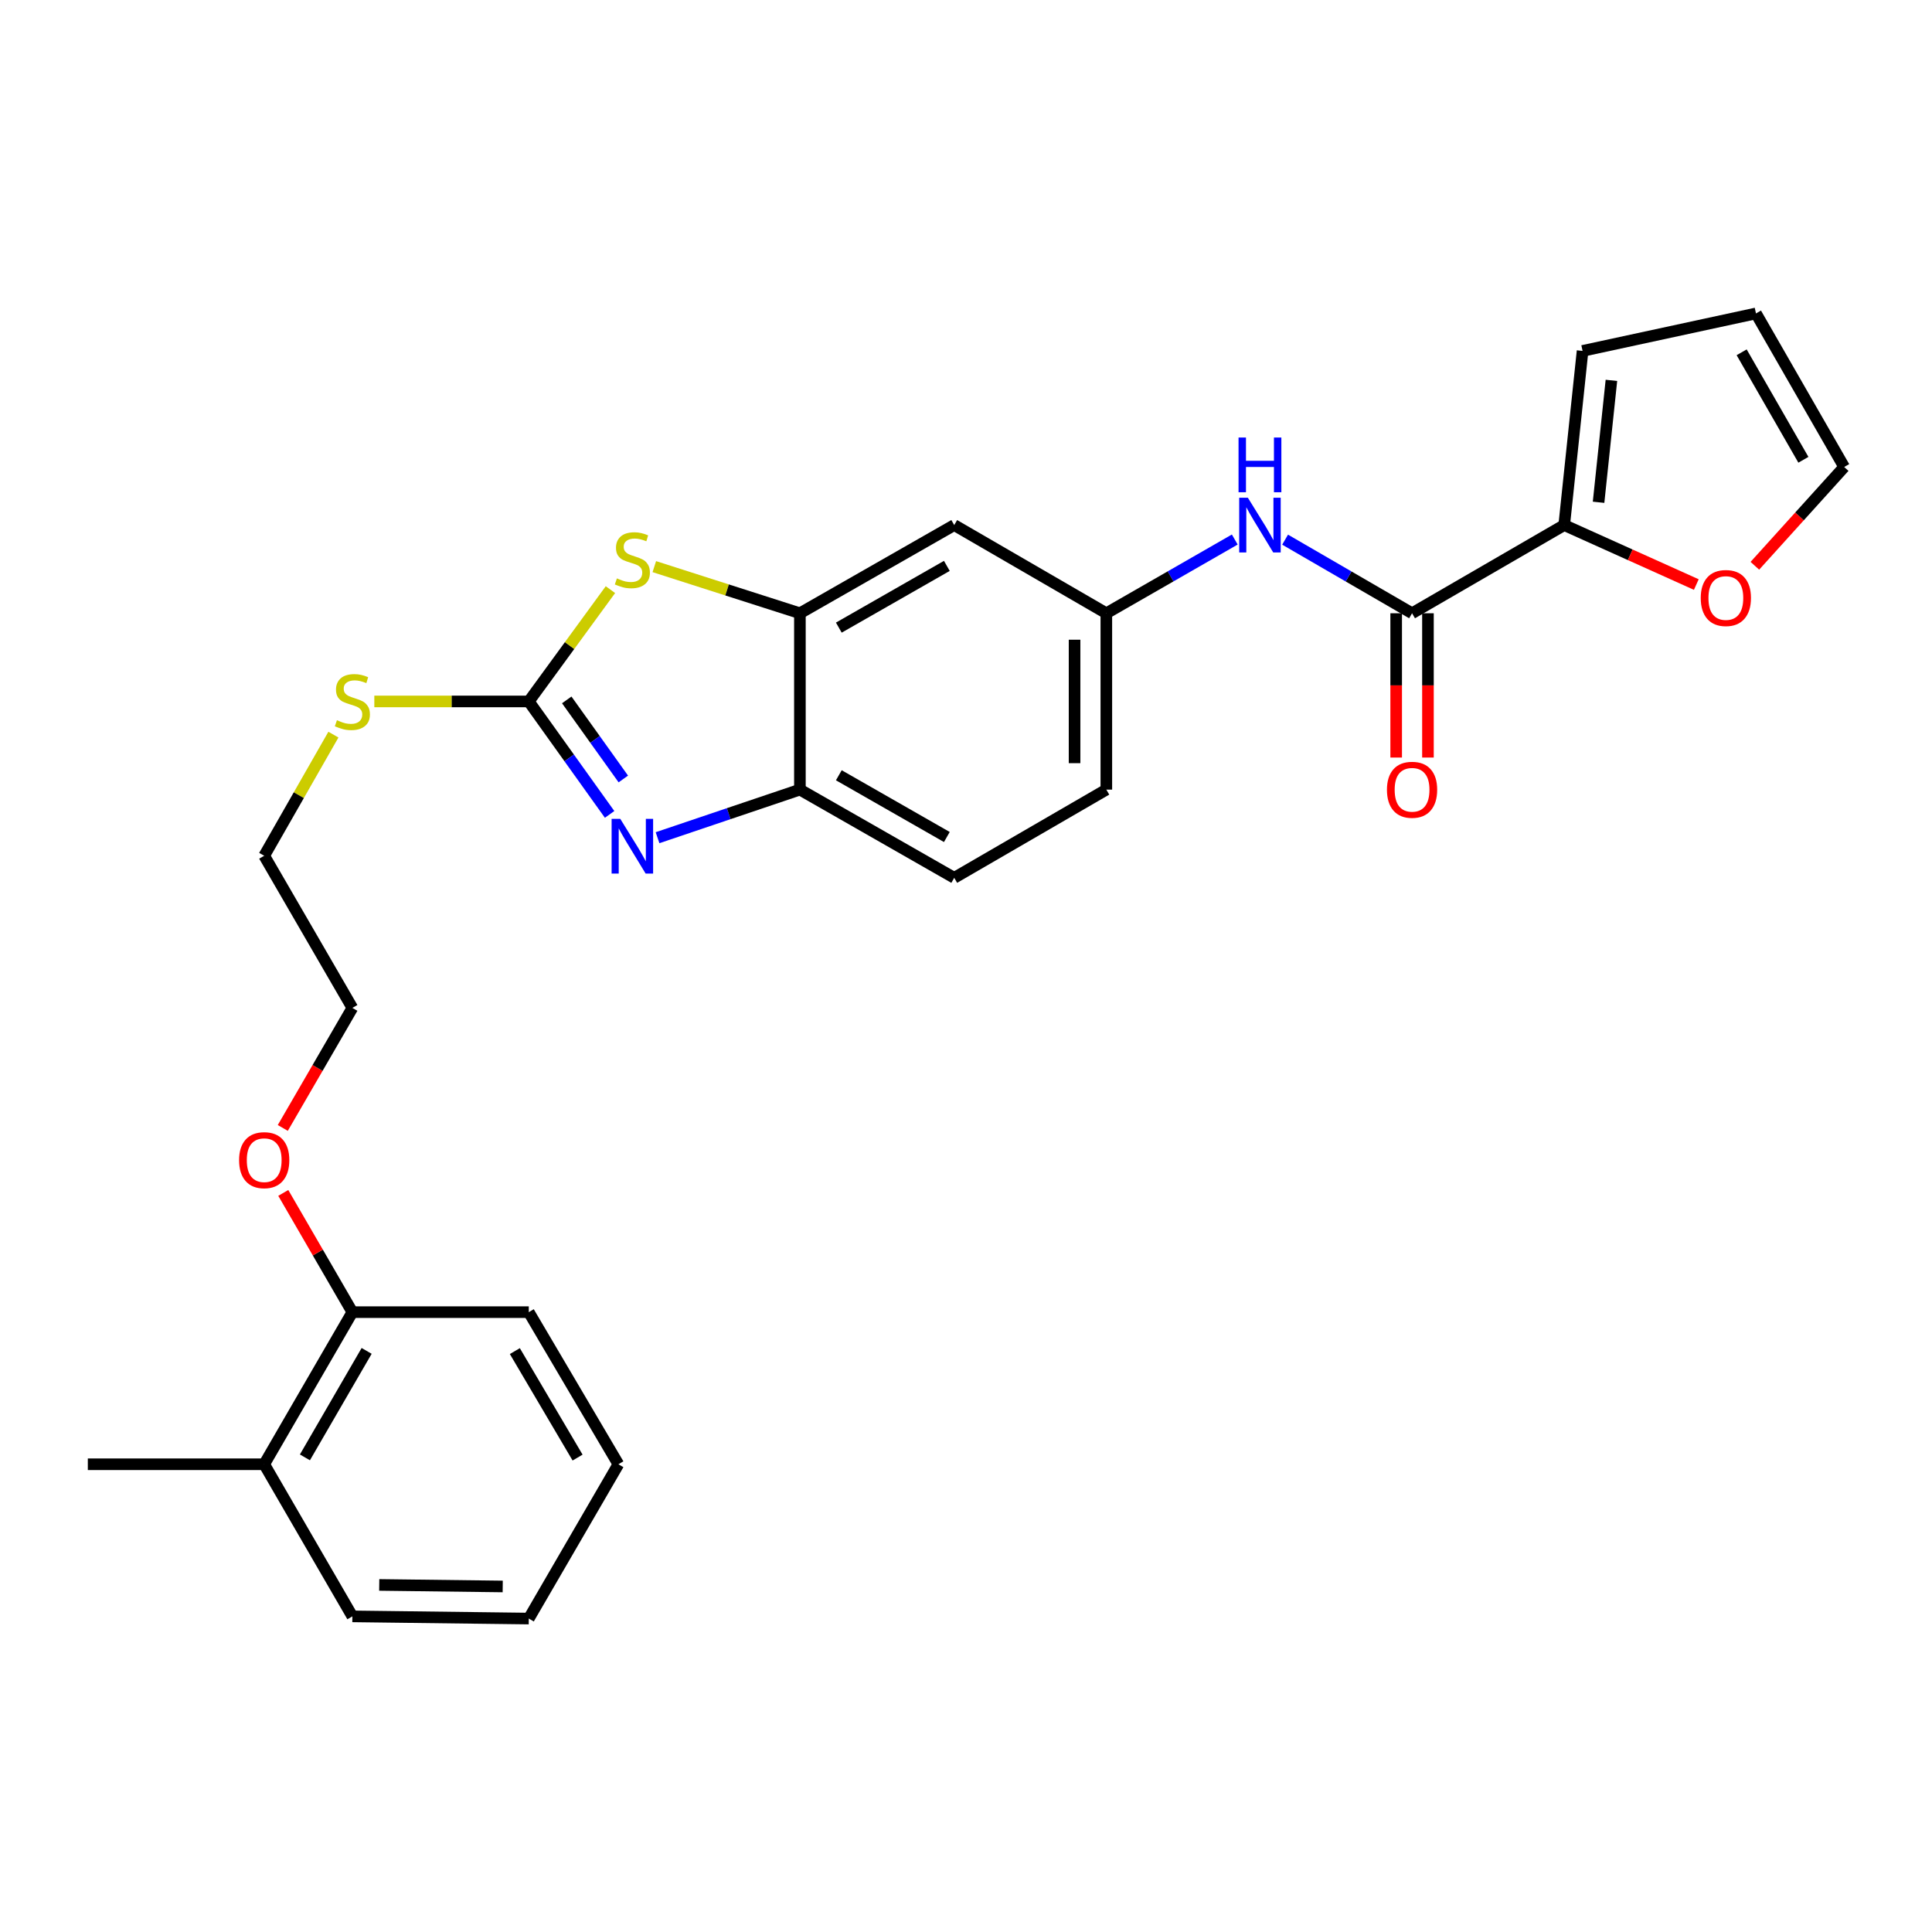 <?xml version='1.0' encoding='iso-8859-1'?>
<svg version='1.1' baseProfile='full'
              xmlns='http://www.w3.org/2000/svg'
                      xmlns:rdkit='http://www.rdkit.org/xml'
                      xmlns:xlink='http://www.w3.org/1999/xlink'
                  xml:space='preserve'
width='1000px' height='1000px' viewBox='0 0 1000 1000'>
<!-- END OF HEADER -->
<rect style='opacity:1.0;fill:#FFFFFF;stroke:none' width='1000' height='1000' x='0' y='0'> </rect>
<path class='bond-0' d='M 273.696,363.064 L 294.614,392.299' style='fill:none;fill-rule:evenodd;stroke:#000000;stroke-width:6px;stroke-linecap:butt;stroke-linejoin:miter;stroke-opacity:1' />
<path class='bond-0' d='M 294.614,392.299 L 315.531,421.533' style='fill:none;fill-rule:evenodd;stroke:#0000FF;stroke-width:6px;stroke-linecap:butt;stroke-linejoin:miter;stroke-opacity:1' />
<path class='bond-0' d='M 293.346,362.264 L 307.989,382.728' style='fill:none;fill-rule:evenodd;stroke:#000000;stroke-width:6px;stroke-linecap:butt;stroke-linejoin:miter;stroke-opacity:1' />
<path class='bond-0' d='M 307.989,382.728 L 322.631,403.193' style='fill:none;fill-rule:evenodd;stroke:#0000FF;stroke-width:6px;stroke-linecap:butt;stroke-linejoin:miter;stroke-opacity:1' />
<path class='bond-1' d='M 273.696,363.064 L 294.827,334.129' style='fill:none;fill-rule:evenodd;stroke:#000000;stroke-width:6px;stroke-linecap:butt;stroke-linejoin:miter;stroke-opacity:1' />
<path class='bond-1' d='M 294.827,334.129 L 315.959,305.194' style='fill:none;fill-rule:evenodd;stroke:#CCCC00;stroke-width:6px;stroke-linecap:butt;stroke-linejoin:miter;stroke-opacity:1' />
<path class='bond-13' d='M 273.696,363.064 L 233.724,363.064' style='fill:none;fill-rule:evenodd;stroke:#000000;stroke-width:6px;stroke-linecap:butt;stroke-linejoin:miter;stroke-opacity:1' />
<path class='bond-13' d='M 233.724,363.064 L 193.753,363.064' style='fill:none;fill-rule:evenodd;stroke:#CCCC00;stroke-width:6px;stroke-linecap:butt;stroke-linejoin:miter;stroke-opacity:1' />
<path class='bond-4' d='M 340.34,433.596 L 377.185,421.15' style='fill:none;fill-rule:evenodd;stroke:#0000FF;stroke-width:6px;stroke-linecap:butt;stroke-linejoin:miter;stroke-opacity:1' />
<path class='bond-4' d='M 377.185,421.15 L 414.03,408.704' style='fill:none;fill-rule:evenodd;stroke:#000000;stroke-width:6px;stroke-linecap:butt;stroke-linejoin:miter;stroke-opacity:1' />
<path class='bond-3' d='M 338.668,293.286 L 376.349,305.356' style='fill:none;fill-rule:evenodd;stroke:#CCCC00;stroke-width:6px;stroke-linecap:butt;stroke-linejoin:miter;stroke-opacity:1' />
<path class='bond-3' d='M 376.349,305.356 L 414.03,317.425' style='fill:none;fill-rule:evenodd;stroke:#000000;stroke-width:6px;stroke-linecap:butt;stroke-linejoin:miter;stroke-opacity:1' />
<path class='bond-2' d='M 730.882,317.425 L 698.023,298.374' style='fill:none;fill-rule:evenodd;stroke:#000000;stroke-width:6px;stroke-linecap:butt;stroke-linejoin:miter;stroke-opacity:1' />
<path class='bond-2' d='M 698.023,298.374 L 665.164,279.323' style='fill:none;fill-rule:evenodd;stroke:#0000FF;stroke-width:6px;stroke-linecap:butt;stroke-linejoin:miter;stroke-opacity:1' />
<path class='bond-5' d='M 730.882,317.425 L 809.633,271.777' style='fill:none;fill-rule:evenodd;stroke:#000000;stroke-width:6px;stroke-linecap:butt;stroke-linejoin:miter;stroke-opacity:1' />
<path class='bond-11' d='M 722.659,317.425 L 722.659,354.763' style='fill:none;fill-rule:evenodd;stroke:#000000;stroke-width:6px;stroke-linecap:butt;stroke-linejoin:miter;stroke-opacity:1' />
<path class='bond-11' d='M 722.659,354.763 L 722.659,392.102' style='fill:none;fill-rule:evenodd;stroke:#FF0000;stroke-width:6px;stroke-linecap:butt;stroke-linejoin:miter;stroke-opacity:1' />
<path class='bond-11' d='M 739.105,317.425 L 739.105,354.763' style='fill:none;fill-rule:evenodd;stroke:#000000;stroke-width:6px;stroke-linecap:butt;stroke-linejoin:miter;stroke-opacity:1' />
<path class='bond-11' d='M 739.105,354.763 L 739.105,392.102' style='fill:none;fill-rule:evenodd;stroke:#FF0000;stroke-width:6px;stroke-linecap:butt;stroke-linejoin:miter;stroke-opacity:1' />
<path class='bond-7' d='M 414.03,317.425 L 493.906,271.777' style='fill:none;fill-rule:evenodd;stroke:#000000;stroke-width:6px;stroke-linecap:butt;stroke-linejoin:miter;stroke-opacity:1' />
<path class='bond-7' d='M 434.172,324.857 L 490.085,292.903' style='fill:none;fill-rule:evenodd;stroke:#000000;stroke-width:6px;stroke-linecap:butt;stroke-linejoin:miter;stroke-opacity:1' />
<path class='bond-27' d='M 414.03,317.425 L 414.03,408.704' style='fill:none;fill-rule:evenodd;stroke:#000000;stroke-width:6px;stroke-linecap:butt;stroke-linejoin:miter;stroke-opacity:1' />
<path class='bond-15' d='M 414.03,408.704 L 493.906,454.361' style='fill:none;fill-rule:evenodd;stroke:#000000;stroke-width:6px;stroke-linecap:butt;stroke-linejoin:miter;stroke-opacity:1' />
<path class='bond-15' d='M 434.173,401.274 L 490.086,433.234' style='fill:none;fill-rule:evenodd;stroke:#000000;stroke-width:6px;stroke-linecap:butt;stroke-linejoin:miter;stroke-opacity:1' />
<path class='bond-8' d='M 809.633,271.777 L 843.82,287.17' style='fill:none;fill-rule:evenodd;stroke:#000000;stroke-width:6px;stroke-linecap:butt;stroke-linejoin:miter;stroke-opacity:1' />
<path class='bond-8' d='M 843.82,287.17 L 878.006,302.563' style='fill:none;fill-rule:evenodd;stroke:#FF0000;stroke-width:6px;stroke-linecap:butt;stroke-linejoin:miter;stroke-opacity:1' />
<path class='bond-10' d='M 809.633,271.777 L 819.136,181.632' style='fill:none;fill-rule:evenodd;stroke:#000000;stroke-width:6px;stroke-linecap:butt;stroke-linejoin:miter;stroke-opacity:1' />
<path class='bond-10' d='M 827.415,259.979 L 834.066,196.878' style='fill:none;fill-rule:evenodd;stroke:#000000;stroke-width:6px;stroke-linecap:butt;stroke-linejoin:miter;stroke-opacity:1' />
<path class='bond-6' d='M 639.117,279.259 L 605.878,298.342' style='fill:none;fill-rule:evenodd;stroke:#0000FF;stroke-width:6px;stroke-linecap:butt;stroke-linejoin:miter;stroke-opacity:1' />
<path class='bond-6' d='M 605.878,298.342 L 572.639,317.425' style='fill:none;fill-rule:evenodd;stroke:#000000;stroke-width:6px;stroke-linecap:butt;stroke-linejoin:miter;stroke-opacity:1' />
<path class='bond-9' d='M 493.906,271.777 L 572.639,317.425' style='fill:none;fill-rule:evenodd;stroke:#000000;stroke-width:6px;stroke-linecap:butt;stroke-linejoin:miter;stroke-opacity:1' />
<path class='bond-12' d='M 908.313,292.846 L 931.429,267.281' style='fill:none;fill-rule:evenodd;stroke:#FF0000;stroke-width:6px;stroke-linecap:butt;stroke-linejoin:miter;stroke-opacity:1' />
<path class='bond-12' d='M 931.429,267.281 L 954.545,241.716' style='fill:none;fill-rule:evenodd;stroke:#000000;stroke-width:6px;stroke-linecap:butt;stroke-linejoin:miter;stroke-opacity:1' />
<path class='bond-28' d='M 572.639,317.425 L 572.639,408.704' style='fill:none;fill-rule:evenodd;stroke:#000000;stroke-width:6px;stroke-linecap:butt;stroke-linejoin:miter;stroke-opacity:1' />
<path class='bond-28' d='M 556.192,331.117 L 556.192,395.012' style='fill:none;fill-rule:evenodd;stroke:#000000;stroke-width:6px;stroke-linecap:butt;stroke-linejoin:miter;stroke-opacity:1' />
<path class='bond-14' d='M 819.136,181.632 L 908.888,162.234' style='fill:none;fill-rule:evenodd;stroke:#000000;stroke-width:6px;stroke-linecap:butt;stroke-linejoin:miter;stroke-opacity:1' />
<path class='bond-30' d='M 954.545,241.716 L 908.888,162.234' style='fill:none;fill-rule:evenodd;stroke:#000000;stroke-width:6px;stroke-linecap:butt;stroke-linejoin:miter;stroke-opacity:1' />
<path class='bond-30' d='M 933.436,237.986 L 901.476,182.348' style='fill:none;fill-rule:evenodd;stroke:#000000;stroke-width:6px;stroke-linecap:butt;stroke-linejoin:miter;stroke-opacity:1' />
<path class='bond-20' d='M 172.574,380.244 L 154.662,411.592' style='fill:none;fill-rule:evenodd;stroke:#CCCC00;stroke-width:6px;stroke-linecap:butt;stroke-linejoin:miter;stroke-opacity:1' />
<path class='bond-20' d='M 154.662,411.592 L 136.751,442.94' style='fill:none;fill-rule:evenodd;stroke:#000000;stroke-width:6px;stroke-linecap:butt;stroke-linejoin:miter;stroke-opacity:1' />
<path class='bond-18' d='M 493.906,454.361 L 572.639,408.704' style='fill:none;fill-rule:evenodd;stroke:#000000;stroke-width:6px;stroke-linecap:butt;stroke-linejoin:miter;stroke-opacity:1' />
<path class='bond-16' d='M 182.39,679.167 L 164.507,648.309' style='fill:none;fill-rule:evenodd;stroke:#000000;stroke-width:6px;stroke-linecap:butt;stroke-linejoin:miter;stroke-opacity:1' />
<path class='bond-16' d='M 164.507,648.309 L 146.624,617.451' style='fill:none;fill-rule:evenodd;stroke:#FF0000;stroke-width:6px;stroke-linecap:butt;stroke-linejoin:miter;stroke-opacity:1' />
<path class='bond-17' d='M 182.39,679.167 L 136.751,757.9' style='fill:none;fill-rule:evenodd;stroke:#000000;stroke-width:6px;stroke-linecap:butt;stroke-linejoin:miter;stroke-opacity:1' />
<path class='bond-17' d='M 189.773,699.225 L 157.826,754.338' style='fill:none;fill-rule:evenodd;stroke:#000000;stroke-width:6px;stroke-linecap:butt;stroke-linejoin:miter;stroke-opacity:1' />
<path class='bond-22' d='M 182.39,679.167 L 273.696,679.167' style='fill:none;fill-rule:evenodd;stroke:#000000;stroke-width:6px;stroke-linecap:butt;stroke-linejoin:miter;stroke-opacity:1' />
<path class='bond-21' d='M 136.751,757.9 L 45.455,757.9' style='fill:none;fill-rule:evenodd;stroke:#000000;stroke-width:6px;stroke-linecap:butt;stroke-linejoin:miter;stroke-opacity:1' />
<path class='bond-23' d='M 136.751,757.9 L 182.39,836.633' style='fill:none;fill-rule:evenodd;stroke:#000000;stroke-width:6px;stroke-linecap:butt;stroke-linejoin:miter;stroke-opacity:1' />
<path class='bond-19' d='M 146.372,583.82 L 164.381,552.756' style='fill:none;fill-rule:evenodd;stroke:#FF0000;stroke-width:6px;stroke-linecap:butt;stroke-linejoin:miter;stroke-opacity:1' />
<path class='bond-19' d='M 164.381,552.756 L 182.39,521.691' style='fill:none;fill-rule:evenodd;stroke:#000000;stroke-width:6px;stroke-linecap:butt;stroke-linejoin:miter;stroke-opacity:1' />
<path class='bond-24' d='M 136.751,442.94 L 182.39,521.691' style='fill:none;fill-rule:evenodd;stroke:#000000;stroke-width:6px;stroke-linecap:butt;stroke-linejoin:miter;stroke-opacity:1' />
<path class='bond-25' d='M 273.696,679.167 L 320.084,757.9' style='fill:none;fill-rule:evenodd;stroke:#000000;stroke-width:6px;stroke-linecap:butt;stroke-linejoin:miter;stroke-opacity:1' />
<path class='bond-25' d='M 266.484,699.325 L 298.956,754.439' style='fill:none;fill-rule:evenodd;stroke:#000000;stroke-width:6px;stroke-linecap:butt;stroke-linejoin:miter;stroke-opacity:1' />
<path class='bond-29' d='M 182.39,836.633 L 273.696,837.766' style='fill:none;fill-rule:evenodd;stroke:#000000;stroke-width:6px;stroke-linecap:butt;stroke-linejoin:miter;stroke-opacity:1' />
<path class='bond-29' d='M 196.29,820.358 L 260.204,821.151' style='fill:none;fill-rule:evenodd;stroke:#000000;stroke-width:6px;stroke-linecap:butt;stroke-linejoin:miter;stroke-opacity:1' />
<path class='bond-26' d='M 320.084,757.9 L 273.696,837.766' style='fill:none;fill-rule:evenodd;stroke:#000000;stroke-width:6px;stroke-linecap:butt;stroke-linejoin:miter;stroke-opacity:1' />
<path  class='atom-1' d='M 321.051 423.837
L 330.331 438.837
Q 331.251 440.317, 332.731 442.997
Q 334.211 445.677, 334.291 445.837
L 334.291 423.837
L 338.051 423.837
L 338.051 452.157
L 334.171 452.157
L 324.211 435.757
Q 323.051 433.837, 321.811 431.637
Q 320.611 429.437, 320.251 428.757
L 320.251 452.157
L 316.571 452.157
L 316.571 423.837
L 321.051 423.837
' fill='#0000FF'/>
<path  class='atom-2' d='M 319.311 299.369
Q 319.631 299.489, 320.951 300.049
Q 322.271 300.609, 323.711 300.969
Q 325.191 301.289, 326.631 301.289
Q 329.311 301.289, 330.871 300.009
Q 332.431 298.689, 332.431 296.409
Q 332.431 294.849, 331.631 293.889
Q 330.871 292.929, 329.671 292.409
Q 328.471 291.889, 326.471 291.289
Q 323.951 290.529, 322.431 289.809
Q 320.951 289.089, 319.871 287.569
Q 318.831 286.049, 318.831 283.489
Q 318.831 279.929, 321.231 277.729
Q 323.671 275.529, 328.471 275.529
Q 331.751 275.529, 335.471 277.089
L 334.551 280.169
Q 331.151 278.769, 328.591 278.769
Q 325.831 278.769, 324.311 279.929
Q 322.791 281.049, 322.831 283.009
Q 322.831 284.529, 323.591 285.449
Q 324.391 286.369, 325.511 286.889
Q 326.671 287.409, 328.591 288.009
Q 331.151 288.809, 332.671 289.609
Q 334.191 290.409, 335.271 292.049
Q 336.391 293.649, 336.391 296.409
Q 336.391 300.329, 333.751 302.449
Q 331.151 304.529, 326.791 304.529
Q 324.271 304.529, 322.351 303.969
Q 320.471 303.449, 318.231 302.529
L 319.311 299.369
' fill='#CCCC00'/>
<path  class='atom-7' d='M 645.889 257.617
L 655.169 272.617
Q 656.089 274.097, 657.569 276.777
Q 659.049 279.457, 659.129 279.617
L 659.129 257.617
L 662.889 257.617
L 662.889 285.937
L 659.009 285.937
L 649.049 269.537
Q 647.889 267.617, 646.649 265.417
Q 645.449 263.217, 645.089 262.537
L 645.089 285.937
L 641.409 285.937
L 641.409 257.617
L 645.889 257.617
' fill='#0000FF'/>
<path  class='atom-7' d='M 641.069 226.465
L 644.909 226.465
L 644.909 238.505
L 659.389 238.505
L 659.389 226.465
L 663.229 226.465
L 663.229 254.785
L 659.389 254.785
L 659.389 241.705
L 644.909 241.705
L 644.909 254.785
L 641.069 254.785
L 641.069 226.465
' fill='#0000FF'/>
<path  class='atom-9' d='M 880.3 309.529
Q 880.3 302.729, 883.66 298.929
Q 887.02 295.129, 893.3 295.129
Q 899.58 295.129, 902.94 298.929
Q 906.3 302.729, 906.3 309.529
Q 906.3 316.409, 902.9 320.329
Q 899.5 324.209, 893.3 324.209
Q 887.06 324.209, 883.66 320.329
Q 880.3 316.449, 880.3 309.529
M 893.3 321.009
Q 897.62 321.009, 899.94 318.129
Q 902.3 315.209, 902.3 309.529
Q 902.3 303.969, 899.94 301.169
Q 897.62 298.329, 893.3 298.329
Q 888.98 298.329, 886.62 301.129
Q 884.3 303.929, 884.3 309.529
Q 884.3 315.249, 886.62 318.129
Q 888.98 321.009, 893.3 321.009
' fill='#FF0000'/>
<path  class='atom-12' d='M 717.882 408.784
Q 717.882 401.984, 721.242 398.184
Q 724.602 394.384, 730.882 394.384
Q 737.162 394.384, 740.522 398.184
Q 743.882 401.984, 743.882 408.784
Q 743.882 415.664, 740.482 419.584
Q 737.082 423.464, 730.882 423.464
Q 724.642 423.464, 721.242 419.584
Q 717.882 415.704, 717.882 408.784
M 730.882 420.264
Q 735.202 420.264, 737.522 417.384
Q 739.882 414.464, 739.882 408.784
Q 739.882 403.224, 737.522 400.424
Q 735.202 397.584, 730.882 397.584
Q 726.562 397.584, 724.202 400.384
Q 721.882 403.184, 721.882 408.784
Q 721.882 414.504, 724.202 417.384
Q 726.562 420.264, 730.882 420.264
' fill='#FF0000'/>
<path  class='atom-14' d='M 174.39 372.784
Q 174.71 372.904, 176.03 373.464
Q 177.35 374.024, 178.79 374.384
Q 180.27 374.704, 181.71 374.704
Q 184.39 374.704, 185.95 373.424
Q 187.51 372.104, 187.51 369.824
Q 187.51 368.264, 186.71 367.304
Q 185.95 366.344, 184.75 365.824
Q 183.55 365.304, 181.55 364.704
Q 179.03 363.944, 177.51 363.224
Q 176.03 362.504, 174.95 360.984
Q 173.91 359.464, 173.91 356.904
Q 173.91 353.344, 176.31 351.144
Q 178.75 348.944, 183.55 348.944
Q 186.83 348.944, 190.55 350.504
L 189.63 353.584
Q 186.23 352.184, 183.67 352.184
Q 180.91 352.184, 179.39 353.344
Q 177.87 354.464, 177.91 356.424
Q 177.91 357.944, 178.67 358.864
Q 179.47 359.784, 180.59 360.304
Q 181.75 360.824, 183.67 361.424
Q 186.23 362.224, 187.75 363.024
Q 189.27 363.824, 190.35 365.464
Q 191.47 367.064, 191.47 369.824
Q 191.47 373.744, 188.83 375.864
Q 186.23 377.944, 181.87 377.944
Q 179.35 377.944, 177.43 377.384
Q 175.55 376.864, 173.31 375.944
L 174.39 372.784
' fill='#CCCC00'/>
<path  class='atom-20' d='M 123.751 600.495
Q 123.751 593.695, 127.111 589.895
Q 130.471 586.095, 136.751 586.095
Q 143.031 586.095, 146.391 589.895
Q 149.751 593.695, 149.751 600.495
Q 149.751 607.375, 146.351 611.295
Q 142.951 615.175, 136.751 615.175
Q 130.511 615.175, 127.111 611.295
Q 123.751 607.415, 123.751 600.495
M 136.751 611.975
Q 141.071 611.975, 143.391 609.095
Q 145.751 606.175, 145.751 600.495
Q 145.751 594.935, 143.391 592.135
Q 141.071 589.295, 136.751 589.295
Q 132.431 589.295, 130.071 592.095
Q 127.751 594.895, 127.751 600.495
Q 127.751 606.215, 130.071 609.095
Q 132.431 611.975, 136.751 611.975
' fill='#FF0000'/>
</svg>

